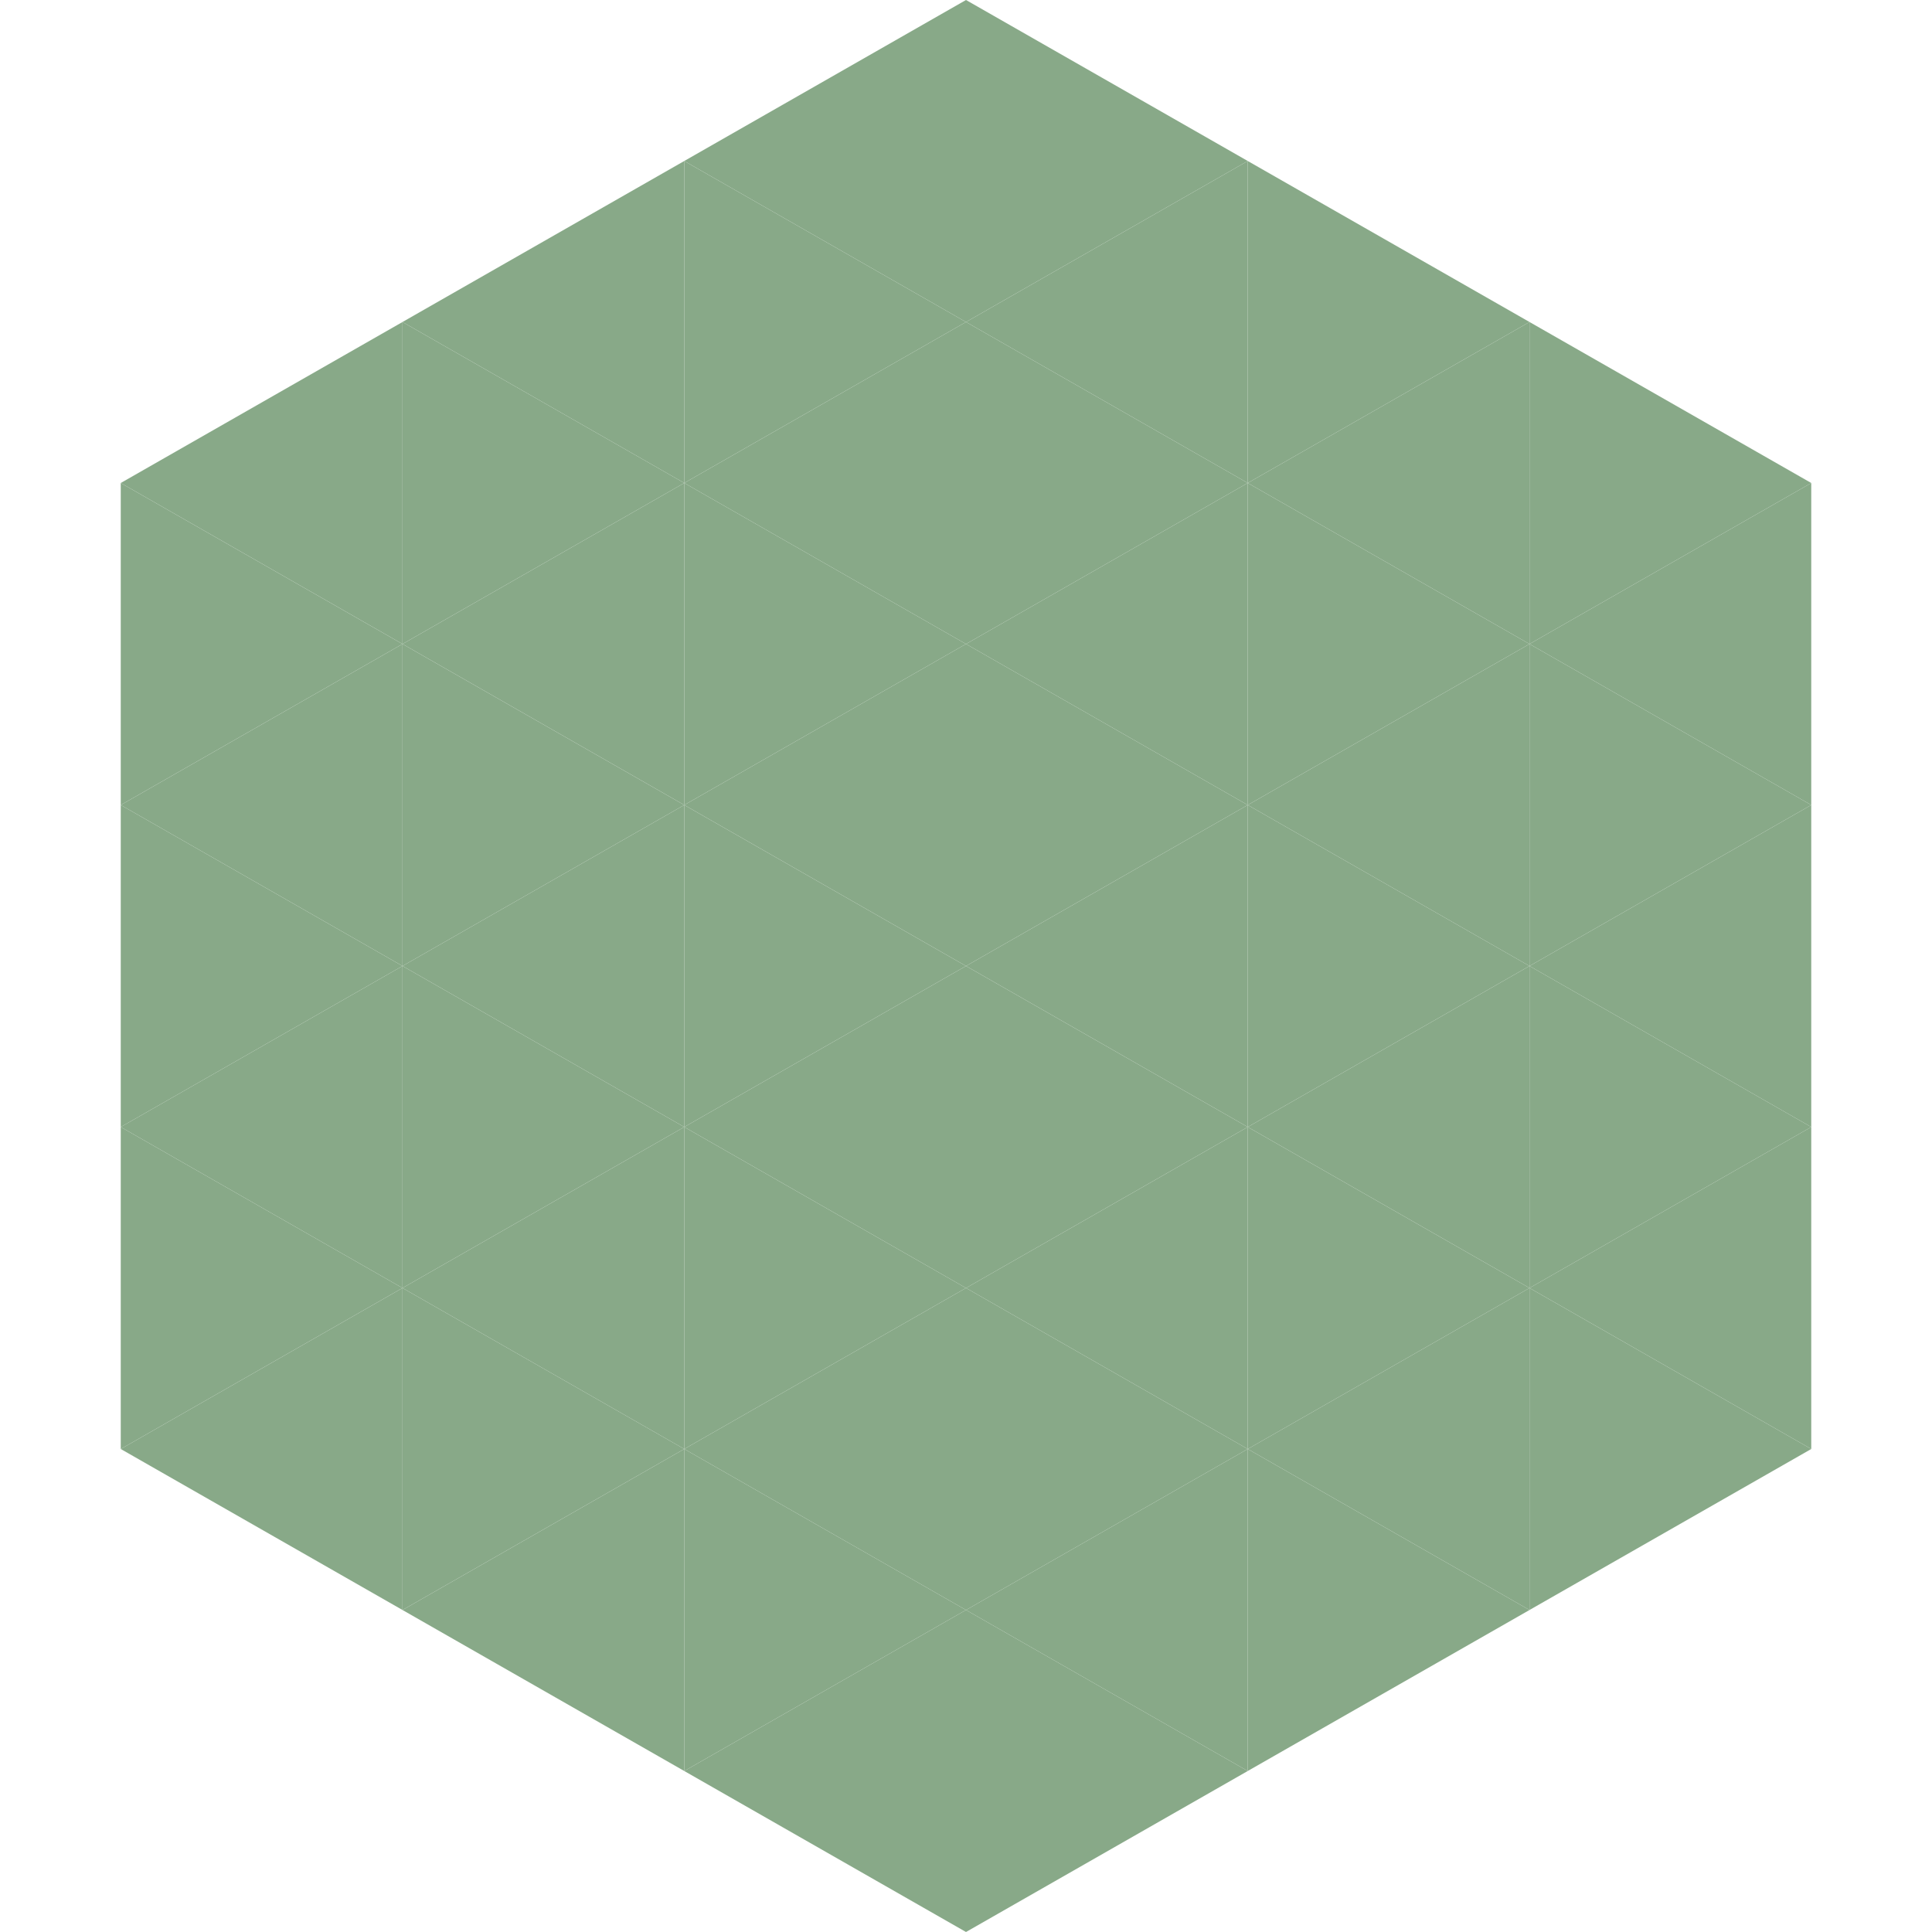 <?xml version="1.0"?>
<!-- Generated by SVGo -->
<svg width="240" height="240"
     xmlns="http://www.w3.org/2000/svg"
     xmlns:xlink="http://www.w3.org/1999/xlink">
<polygon points="50,40 15,60 50,80" style="fill:rgb(136,169,136)" />
<polygon points="190,40 225,60 190,80" style="fill:rgb(136,169,136)" />
<polygon points="15,60 50,80 15,100" style="fill:rgb(136,169,136)" />
<polygon points="225,60 190,80 225,100" style="fill:rgb(136,169,136)" />
<polygon points="50,80 15,100 50,120" style="fill:rgb(136,169,136)" />
<polygon points="190,80 225,100 190,120" style="fill:rgb(136,169,136)" />
<polygon points="15,100 50,120 15,140" style="fill:rgb(136,169,136)" />
<polygon points="225,100 190,120 225,140" style="fill:rgb(136,169,136)" />
<polygon points="50,120 15,140 50,160" style="fill:rgb(136,169,136)" />
<polygon points="190,120 225,140 190,160" style="fill:rgb(136,169,136)" />
<polygon points="15,140 50,160 15,180" style="fill:rgb(136,169,136)" />
<polygon points="225,140 190,160 225,180" style="fill:rgb(136,169,136)" />
<polygon points="50,160 15,180 50,200" style="fill:rgb(136,169,136)" />
<polygon points="190,160 225,180 190,200" style="fill:rgb(136,169,136)" />
<polygon points="15,180 50,200 15,220" style="fill:rgb(255,255,255); fill-opacity:0" />
<polygon points="225,180 190,200 225,220" style="fill:rgb(255,255,255); fill-opacity:0" />
<polygon points="50,0 85,20 50,40" style="fill:rgb(255,255,255); fill-opacity:0" />
<polygon points="190,0 155,20 190,40" style="fill:rgb(255,255,255); fill-opacity:0" />
<polygon points="85,20 50,40 85,60" style="fill:rgb(136,169,136)" />
<polygon points="155,20 190,40 155,60" style="fill:rgb(136,169,136)" />
<polygon points="50,40 85,60 50,80" style="fill:rgb(136,169,136)" />
<polygon points="190,40 155,60 190,80" style="fill:rgb(136,169,136)" />
<polygon points="85,60 50,80 85,100" style="fill:rgb(136,169,136)" />
<polygon points="155,60 190,80 155,100" style="fill:rgb(136,169,136)" />
<polygon points="50,80 85,100 50,120" style="fill:rgb(136,169,136)" />
<polygon points="190,80 155,100 190,120" style="fill:rgb(136,169,136)" />
<polygon points="85,100 50,120 85,140" style="fill:rgb(136,169,136)" />
<polygon points="155,100 190,120 155,140" style="fill:rgb(136,169,136)" />
<polygon points="50,120 85,140 50,160" style="fill:rgb(136,169,136)" />
<polygon points="190,120 155,140 190,160" style="fill:rgb(136,169,136)" />
<polygon points="85,140 50,160 85,180" style="fill:rgb(136,169,136)" />
<polygon points="155,140 190,160 155,180" style="fill:rgb(136,169,136)" />
<polygon points="50,160 85,180 50,200" style="fill:rgb(136,169,136)" />
<polygon points="190,160 155,180 190,200" style="fill:rgb(136,169,136)" />
<polygon points="85,180 50,200 85,220" style="fill:rgb(136,169,136)" />
<polygon points="155,180 190,200 155,220" style="fill:rgb(136,169,136)" />
<polygon points="120,0 85,20 120,40" style="fill:rgb(136,169,136)" />
<polygon points="120,0 155,20 120,40" style="fill:rgb(136,169,136)" />
<polygon points="85,20 120,40 85,60" style="fill:rgb(136,169,136)" />
<polygon points="155,20 120,40 155,60" style="fill:rgb(136,169,136)" />
<polygon points="120,40 85,60 120,80" style="fill:rgb(136,169,136)" />
<polygon points="120,40 155,60 120,80" style="fill:rgb(136,169,136)" />
<polygon points="85,60 120,80 85,100" style="fill:rgb(136,169,136)" />
<polygon points="155,60 120,80 155,100" style="fill:rgb(136,169,136)" />
<polygon points="120,80 85,100 120,120" style="fill:rgb(136,169,136)" />
<polygon points="120,80 155,100 120,120" style="fill:rgb(136,169,136)" />
<polygon points="85,100 120,120 85,140" style="fill:rgb(136,169,136)" />
<polygon points="155,100 120,120 155,140" style="fill:rgb(136,169,136)" />
<polygon points="120,120 85,140 120,160" style="fill:rgb(136,169,136)" />
<polygon points="120,120 155,140 120,160" style="fill:rgb(136,169,136)" />
<polygon points="85,140 120,160 85,180" style="fill:rgb(136,169,136)" />
<polygon points="155,140 120,160 155,180" style="fill:rgb(136,169,136)" />
<polygon points="120,160 85,180 120,200" style="fill:rgb(136,169,136)" />
<polygon points="120,160 155,180 120,200" style="fill:rgb(136,169,136)" />
<polygon points="85,180 120,200 85,220" style="fill:rgb(136,169,136)" />
<polygon points="155,180 120,200 155,220" style="fill:rgb(136,169,136)" />
<polygon points="120,200 85,220 120,240" style="fill:rgb(136,169,136)" />
<polygon points="120,200 155,220 120,240" style="fill:rgb(136,169,136)" />
<polygon points="85,220 120,240 85,260" style="fill:rgb(255,255,255); fill-opacity:0" />
<polygon points="155,220 120,240 155,260" style="fill:rgb(255,255,255); fill-opacity:0" />
</svg>
